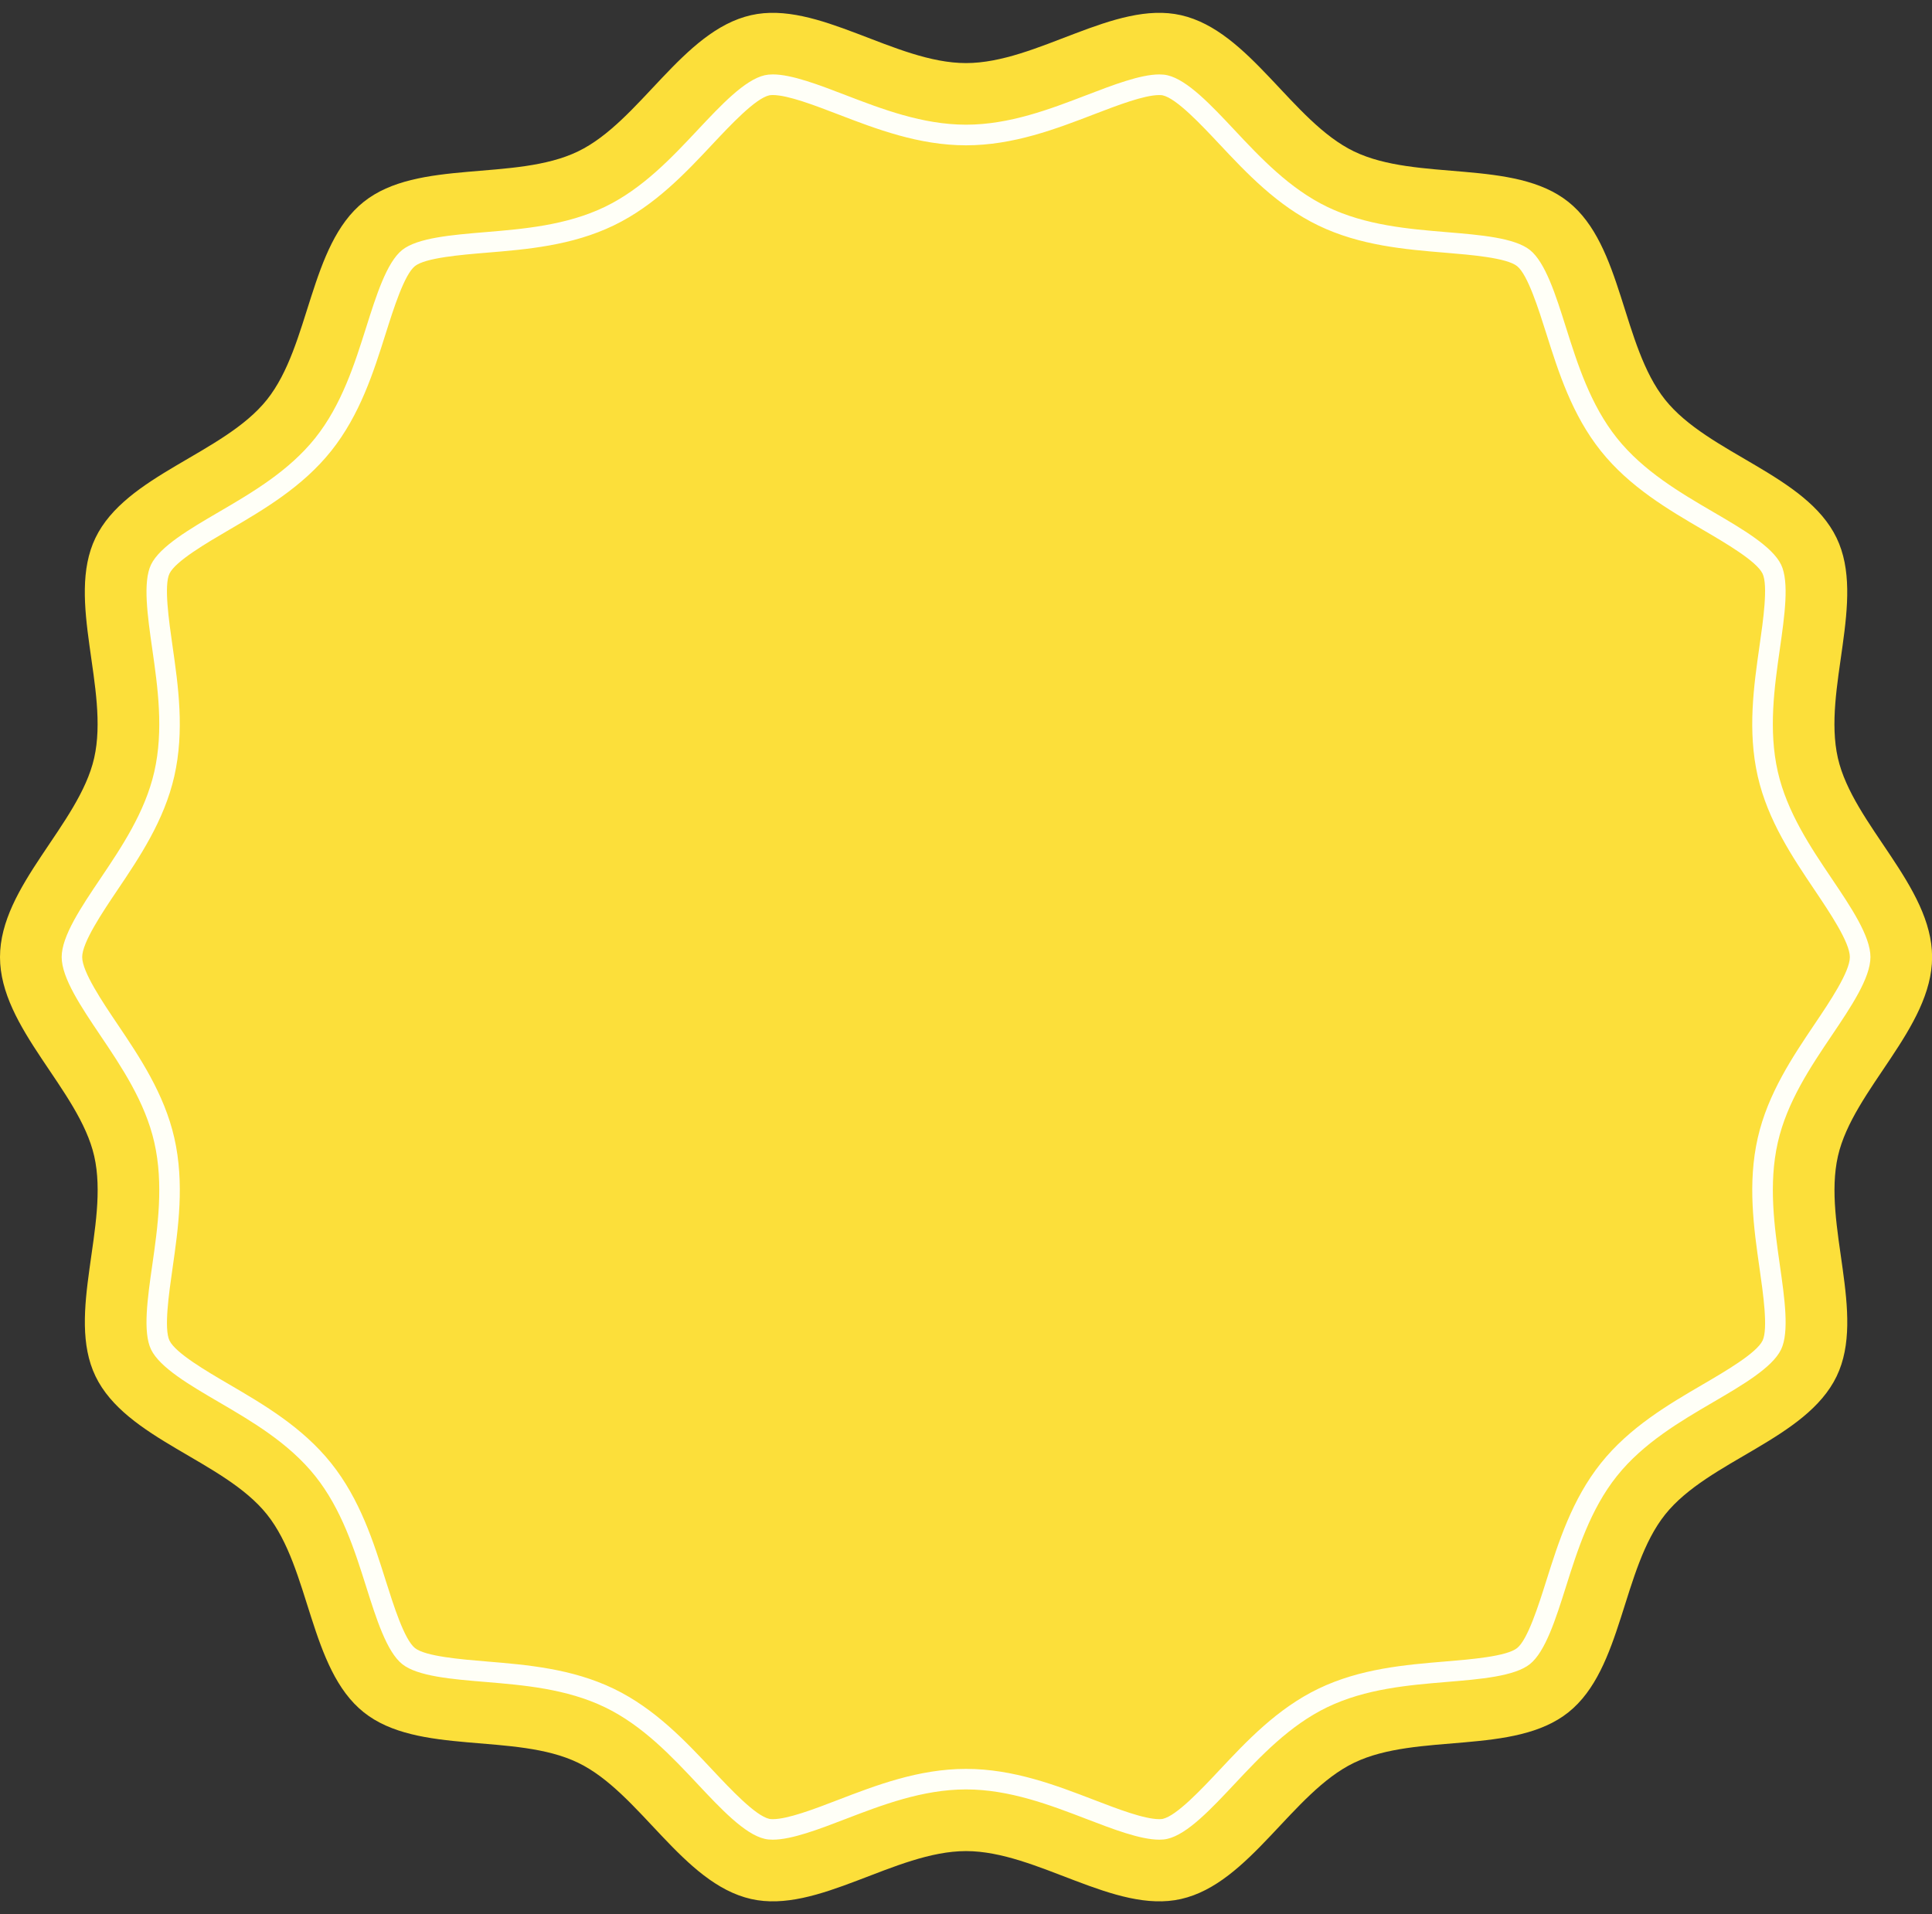 <?xml version="1.0" encoding="UTF-8" standalone="no"?><svg xmlns="http://www.w3.org/2000/svg" xmlns:xlink="http://www.w3.org/1999/xlink" fill="#000000" height="791.9" preserveAspectRatio="xMidYMid meet" version="1" viewBox="0.0 -5.3 799.2 791.9" width="799.2" zoomAndPan="magnify"><rect x="0.0" y="-5.3" width="799.2" height="791.9" fill="#333333" stroke="none"/><g><g id="change1_1"><path d="M799.24,390.66c0,29.43-32.69,54.8-38.95,82.34c-6.46,28.44,11.83,65.44-0.54,91.09 c-12.58,26.08-53.05,34.77-70.93,57.17c-17.97,22.51-17.51,63.87-40.02,81.84c-22.4,17.89-62.59,8.29-88.67,20.88 c-25.66,12.38-43.13,49.9-71.57,56.36c-27.54,6.26-59.5-19.82-88.93-19.82c-29.43,0-61.39,26.08-88.93,19.82 c-28.44-6.46-45.91-43.99-71.57-56.37c-26.08-12.58-66.27-2.99-88.67-20.88c-22.51-17.97-22.04-59.33-40.02-81.84 c-17.89-22.4-58.35-31.09-70.93-57.17c-12.38-25.66,5.92-62.66-0.54-91.09C32.69,445.46,0,420.09,0,390.66 c0-29.43,32.69-54.8,38.95-82.34c6.46-28.44-11.83-65.44,0.54-91.09c12.58-26.08,53.05-34.77,70.93-57.17 c17.97-22.51,17.51-63.87,40.02-81.84c22.4-17.89,62.59-8.29,88.67-20.88c25.66-12.38,43.13-49.9,71.57-56.36 c27.54-6.26,59.5,19.82,88.93,19.82c29.43,0,61.39-26.08,88.93-19.82c28.44,6.46,45.91,43.99,71.57,56.37 c26.08,12.58,66.27,2.99,88.67,20.88c22.51,17.97,22.04,59.33,40.02,81.84c17.89,22.4,58.35,31.09,70.93,57.17 c12.38,25.66-5.92,62.66,0.54,91.09C766.55,335.86,799.24,361.22,799.24,390.66z" fill="#fcdf3a"/></g><g id="change2_1"><path d="M479.56,755.8c-7.84,0-19.17-4.35-30.12-8.56c-14.92-5.73-31.84-12.23-49.82-12.23s-34.9,6.5-49.82,12.23 c-10.95,4.21-22.27,8.56-30.12,8.56c-1.24,0-2.36-0.11-3.34-0.34c-8.25-1.88-18.15-12.43-27.73-22.64 c-10.68-11.38-22.78-24.29-38.4-31.82c-15.91-7.67-33.75-9.15-49.49-10.46c-13.77-1.14-28.01-2.32-34.34-7.38 c-6.41-5.12-10.73-18.79-14.91-32.02c-4.75-15.04-10.13-32.07-21.1-45.81c-10.91-13.66-26.27-22.64-39.83-30.56 c-12.02-7.02-24.45-14.29-28.06-21.78c-3.46-7.17-1.45-21.24,0.5-34.85c2.25-15.7,4.79-33.49,0.85-50.81 c-3.81-16.78-13.65-31.38-22.32-44.26c-7.87-11.68-16-23.75-16-32.43c0-8.68,8.13-20.75,15.99-32.42 c8.68-12.89,18.51-27.48,22.33-44.26c3.94-17.32,1.39-35.11-0.85-50.81c-1.95-13.62-3.96-27.69-0.5-34.86 c3.61-7.49,16.04-14.75,28.06-21.78c13.56-7.92,28.92-16.9,39.83-30.56c10.97-13.74,16.35-30.78,21.1-45.81 c4.18-13.23,8.5-26.9,14.9-32.02c6.33-5.05,20.56-6.23,34.33-7.38c15.76-1.31,33.61-2.79,49.51-10.46 c15.62-7.53,27.72-20.44,38.4-31.82c9.58-10.21,19.48-20.77,27.74-22.64c0.98-0.22,2.1-0.34,3.34-0.34 c7.84,0,19.16,4.35,30.1,8.56c14.94,5.74,31.85,12.24,49.84,12.24c17.99,0,34.9-6.5,49.82-12.23c10.97-4.21,22.29-8.56,30.12-8.56 c1.23,0,2.36,0.11,3.34,0.34c8.26,1.88,18.16,12.43,27.74,22.64c10.68,11.39,22.79,24.29,38.4,31.82 c15.9,7.67,33.75,9.15,49.49,10.46c13.77,1.14,28.01,2.32,34.34,7.38c6.41,5.12,10.73,18.79,14.9,32.01 c4.75,15.04,10.12,32.07,21.1,45.81c10.9,13.66,26.27,22.64,39.82,30.56c12.03,7.03,24.46,14.3,28.07,21.78 c3.46,7.17,1.44,21.24-0.5,34.85c-2.25,15.7-4.79,33.49-0.86,50.81c3.82,16.78,13.65,31.38,22.33,44.26 c7.86,11.67,16,23.75,16,32.43c0,8.68-8.13,20.75-16,32.43c-8.68,12.88-18.51,27.48-22.32,44.26 c-3.94,17.33-1.39,35.11,0.85,50.81c1.95,13.62,3.96,27.69,0.5,34.86c-3.61,7.49-16.04,14.75-28.07,21.78 c-13.56,7.93-28.92,16.9-39.83,30.56c-10.97,13.74-16.35,30.77-21.09,45.8c-4.18,13.23-8.5,26.9-14.91,32.02 c-6.33,5.06-20.57,6.24-34.34,7.38c-15.76,1.31-33.6,2.79-49.5,10.46c-15.62,7.53-27.72,20.44-38.4,31.82 c-9.59,10.22-19.48,20.77-27.74,22.64C481.93,755.69,480.8,755.8,479.56,755.8z M399.62,726.51c19.57,0,37.26,6.8,52.87,12.8 c9.75,3.75,20.8,8,27.07,8c0.79,0,1.25-0.08,1.45-0.12c5.72-1.3,15.94-12.19,23.41-20.15c11.21-11.95,23.89-25.47,40.93-33.69 c17.32-8.35,35.99-9.9,52.47-11.27c10.75-0.89,25.44-2.11,29.75-5.55c4.39-3.5,8.85-17.62,12.1-27.93 c4.97-15.75,10.61-33.58,22.56-48.56c11.89-14.89,27.98-24.3,42.18-32.59c9.38-5.48,22.22-12.98,24.7-18.13 c2.33-4.83,0.26-19.35-1.26-29.95c-2.35-16.43-5.02-35.05-0.73-53.91c4.17-18.32,14.47-33.62,23.56-47.12 c6.14-9.11,14.54-21.59,14.54-27.68c0-6.08-8.41-18.56-14.54-27.68c-9.09-13.5-19.4-28.8-23.57-47.12 c-4.28-18.86-1.62-37.47,0.73-53.89c1.52-10.61,3.6-25.12,1.26-29.96c-2.48-5.15-15.32-12.65-24.69-18.13 c-14.21-8.3-30.3-17.71-42.19-32.6c-11.96-14.98-17.59-32.82-22.56-48.55c-3.26-10.31-7.71-24.43-12.1-27.93 c-4.31-3.44-19.01-4.66-29.74-5.55c-16.48-1.37-35.17-2.91-52.49-11.27c-17.04-8.22-29.72-21.74-40.91-33.66 c-7.47-7.96-17.7-18.87-23.42-20.17c-0.2-0.05-0.67-0.12-1.46-0.12c-6.26,0-17.31,4.25-27.05,7.99 c-15.63,6.01-33.32,12.8-52.89,12.8c-19.56,0-37.26-6.8-52.87-12.8c-9.77-3.75-20.82-8-27.07-8c-0.79,0-1.25,0.08-1.45,0.12 c-5.72,1.3-15.95,12.2-23.42,20.16c-11.19,11.93-23.87,25.45-40.91,33.67c-17.32,8.36-36.01,9.91-52.49,11.27 c-10.74,0.89-25.43,2.11-29.74,5.55c-4.39,3.5-8.84,17.61-12.1,27.92c-4.97,15.75-10.61,33.59-22.56,48.57 c-11.9,14.9-27.99,24.3-42.18,32.6c-9.37,5.48-22.21,12.98-24.7,18.13c-2.33,4.84-0.26,19.35,1.26,29.95 c2.35,16.43,5.02,35.05,0.73,53.9c-4.17,18.33-14.47,33.63-23.56,47.12c-6.14,9.12-14.54,21.6-14.54,27.68 c0,6.08,8.4,18.56,14.54,27.67c9.1,13.51,19.4,28.81,23.57,47.13c4.29,18.86,1.62,37.47-0.73,53.9 c-1.52,10.6-3.6,25.12-1.26,29.96c2.48,5.15,15.32,12.65,24.7,18.13c14.2,8.3,30.29,17.7,42.18,32.6 c11.96,14.97,17.59,32.81,22.56,48.55c3.26,10.31,7.71,24.43,12.1,27.93c4.31,3.44,19.01,4.66,29.74,5.55 c16.48,1.37,35.16,2.91,52.49,11.27c17.04,8.22,29.72,21.74,40.91,33.67c7.47,7.96,17.7,18.87,23.42,20.17 c0.21,0.05,0.66,0.12,1.46,0.12c6.26,0,17.32-4.25,27.07-8C362.36,733.31,380.06,726.51,399.62,726.51z" fill="#fffff7"/></g></g></svg>